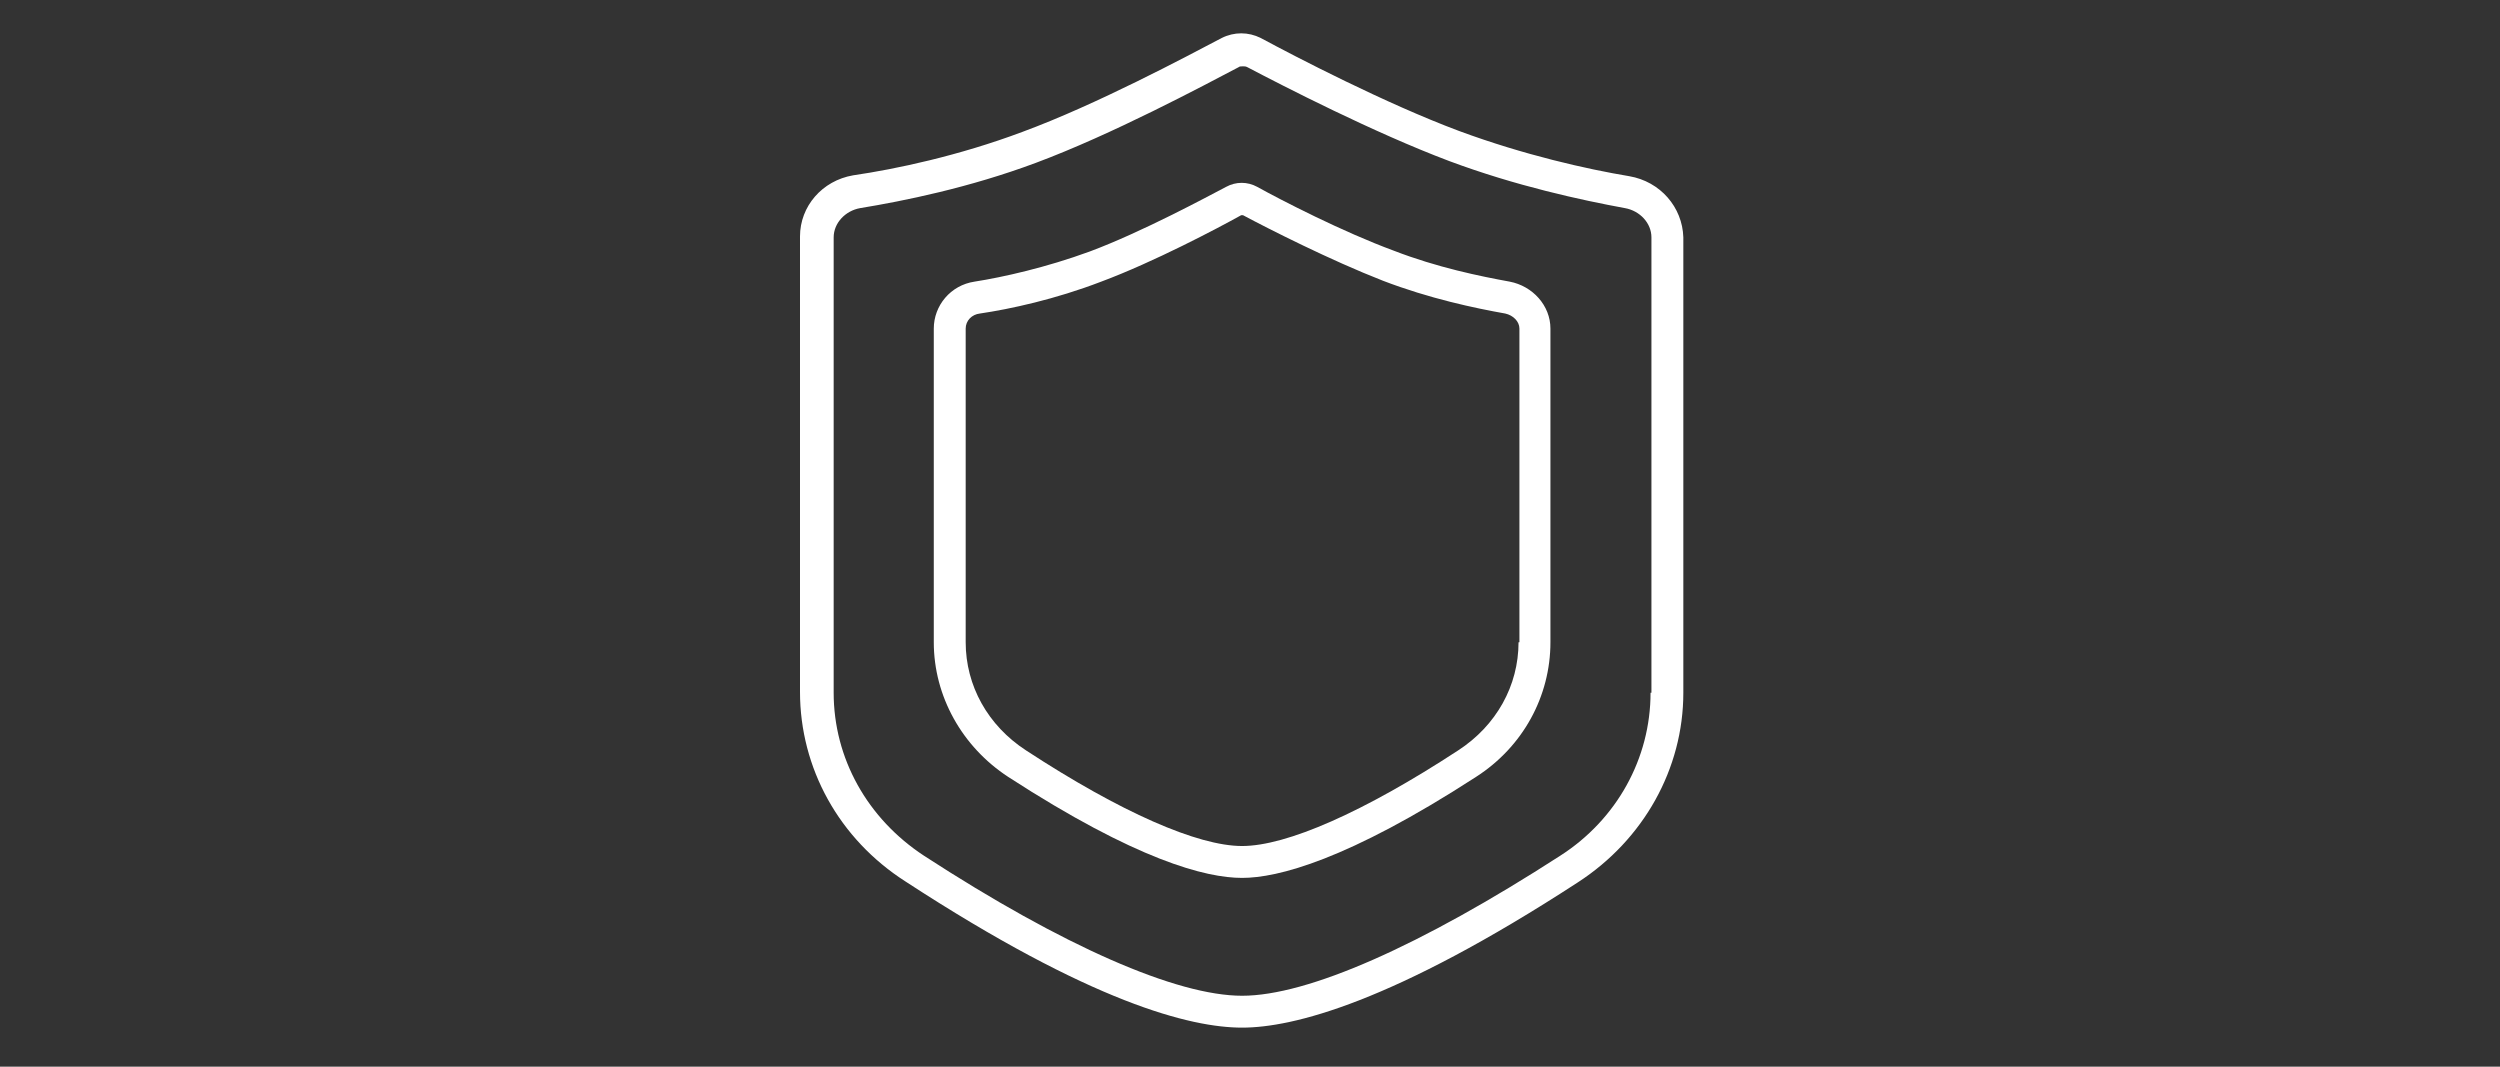 <?xml version="1.0" encoding="UTF-8"?> <svg xmlns="http://www.w3.org/2000/svg" width="150" height="64" viewBox="0 0 150 64" fill="none"><rect x="0" y="0" width="150" height="64" fill="#333333" stroke="none"/><mask id="mask0" maskUnits="userSpaceOnUse" x="0" y="0" width="150" height="64"><rect width="150" height="64" fill="#C4C4C4"></rect></mask><g mask="url(#mask0)"><path d="M97.757 10.572C95.206 10.147 91.431 9.296 87.551 7.861C83.138 6.213 77.716 3.395 75.643 2.279C74.899 1.907 74.048 1.907 73.304 2.279C71.177 3.395 65.808 6.266 61.343 7.914C57.516 9.349 53.741 10.147 51.19 10.519C49.329 10.838 48 12.379 48 14.187V41.511C48 46.083 50.339 50.335 54.326 52.887C65.49 60.17 71.443 61.658 74.527 61.658C77.557 61.658 83.564 60.17 94.674 52.94C98.608 50.388 101 46.136 101 41.564V14.24C100.947 12.432 99.618 10.891 97.757 10.572ZM99.033 41.564C99.033 45.498 97.013 49.166 93.611 51.345C85.212 56.768 78.46 59.745 74.527 59.745C70.593 59.745 63.788 56.768 55.442 51.345C52.04 49.113 50.02 45.498 50.02 41.564V14.24C50.02 13.389 50.711 12.645 51.615 12.486C54.22 12.06 58.154 11.263 62.14 9.775C66.712 8.073 72.188 5.15 74.314 4.033C74.367 3.98 74.473 3.98 74.58 3.98C74.686 3.98 74.739 3.98 74.846 4.033C76.972 5.15 82.447 7.967 86.966 9.668C90.953 11.157 94.887 12.007 97.492 12.486C98.395 12.645 99.086 13.389 99.086 14.24V41.564H99.033Z" fill="white"></path><path d="M90.581 16.898C88.826 16.579 86.221 16.047 83.617 15.037C80.587 13.921 76.865 12.007 75.43 11.21C74.845 10.891 74.154 10.891 73.57 11.21C72.453 11.795 68.519 13.921 65.383 15.091C62.778 16.047 60.173 16.632 58.472 16.898C57.037 17.111 56.027 18.333 56.027 19.715V38.534C56.027 41.777 57.728 44.807 60.492 46.614C68.2 51.611 72.347 52.674 74.526 52.674C76.653 52.674 80.852 51.611 88.561 46.614C91.378 44.807 93.026 41.777 93.026 38.534V19.715C93.026 18.333 91.963 17.164 90.581 16.898ZM91.112 38.534C91.112 41.139 89.783 43.531 87.497 45.019C81.809 48.74 77.184 50.761 74.526 50.761C71.868 50.761 67.243 48.74 61.555 45.019C59.27 43.531 57.941 41.139 57.941 38.534V19.715C57.941 19.237 58.313 18.865 58.791 18.812C60.599 18.546 63.31 17.961 66.074 16.898C69.21 15.729 73.038 13.708 74.473 12.911C74.473 12.911 74.473 12.911 74.526 12.911C74.526 12.911 74.526 12.911 74.579 12.911C76.068 13.708 79.842 15.622 82.979 16.845C85.743 17.908 88.507 18.493 90.315 18.812C90.793 18.918 91.165 19.29 91.165 19.715V38.534H91.112Z" fill="white"></path></g></svg> 